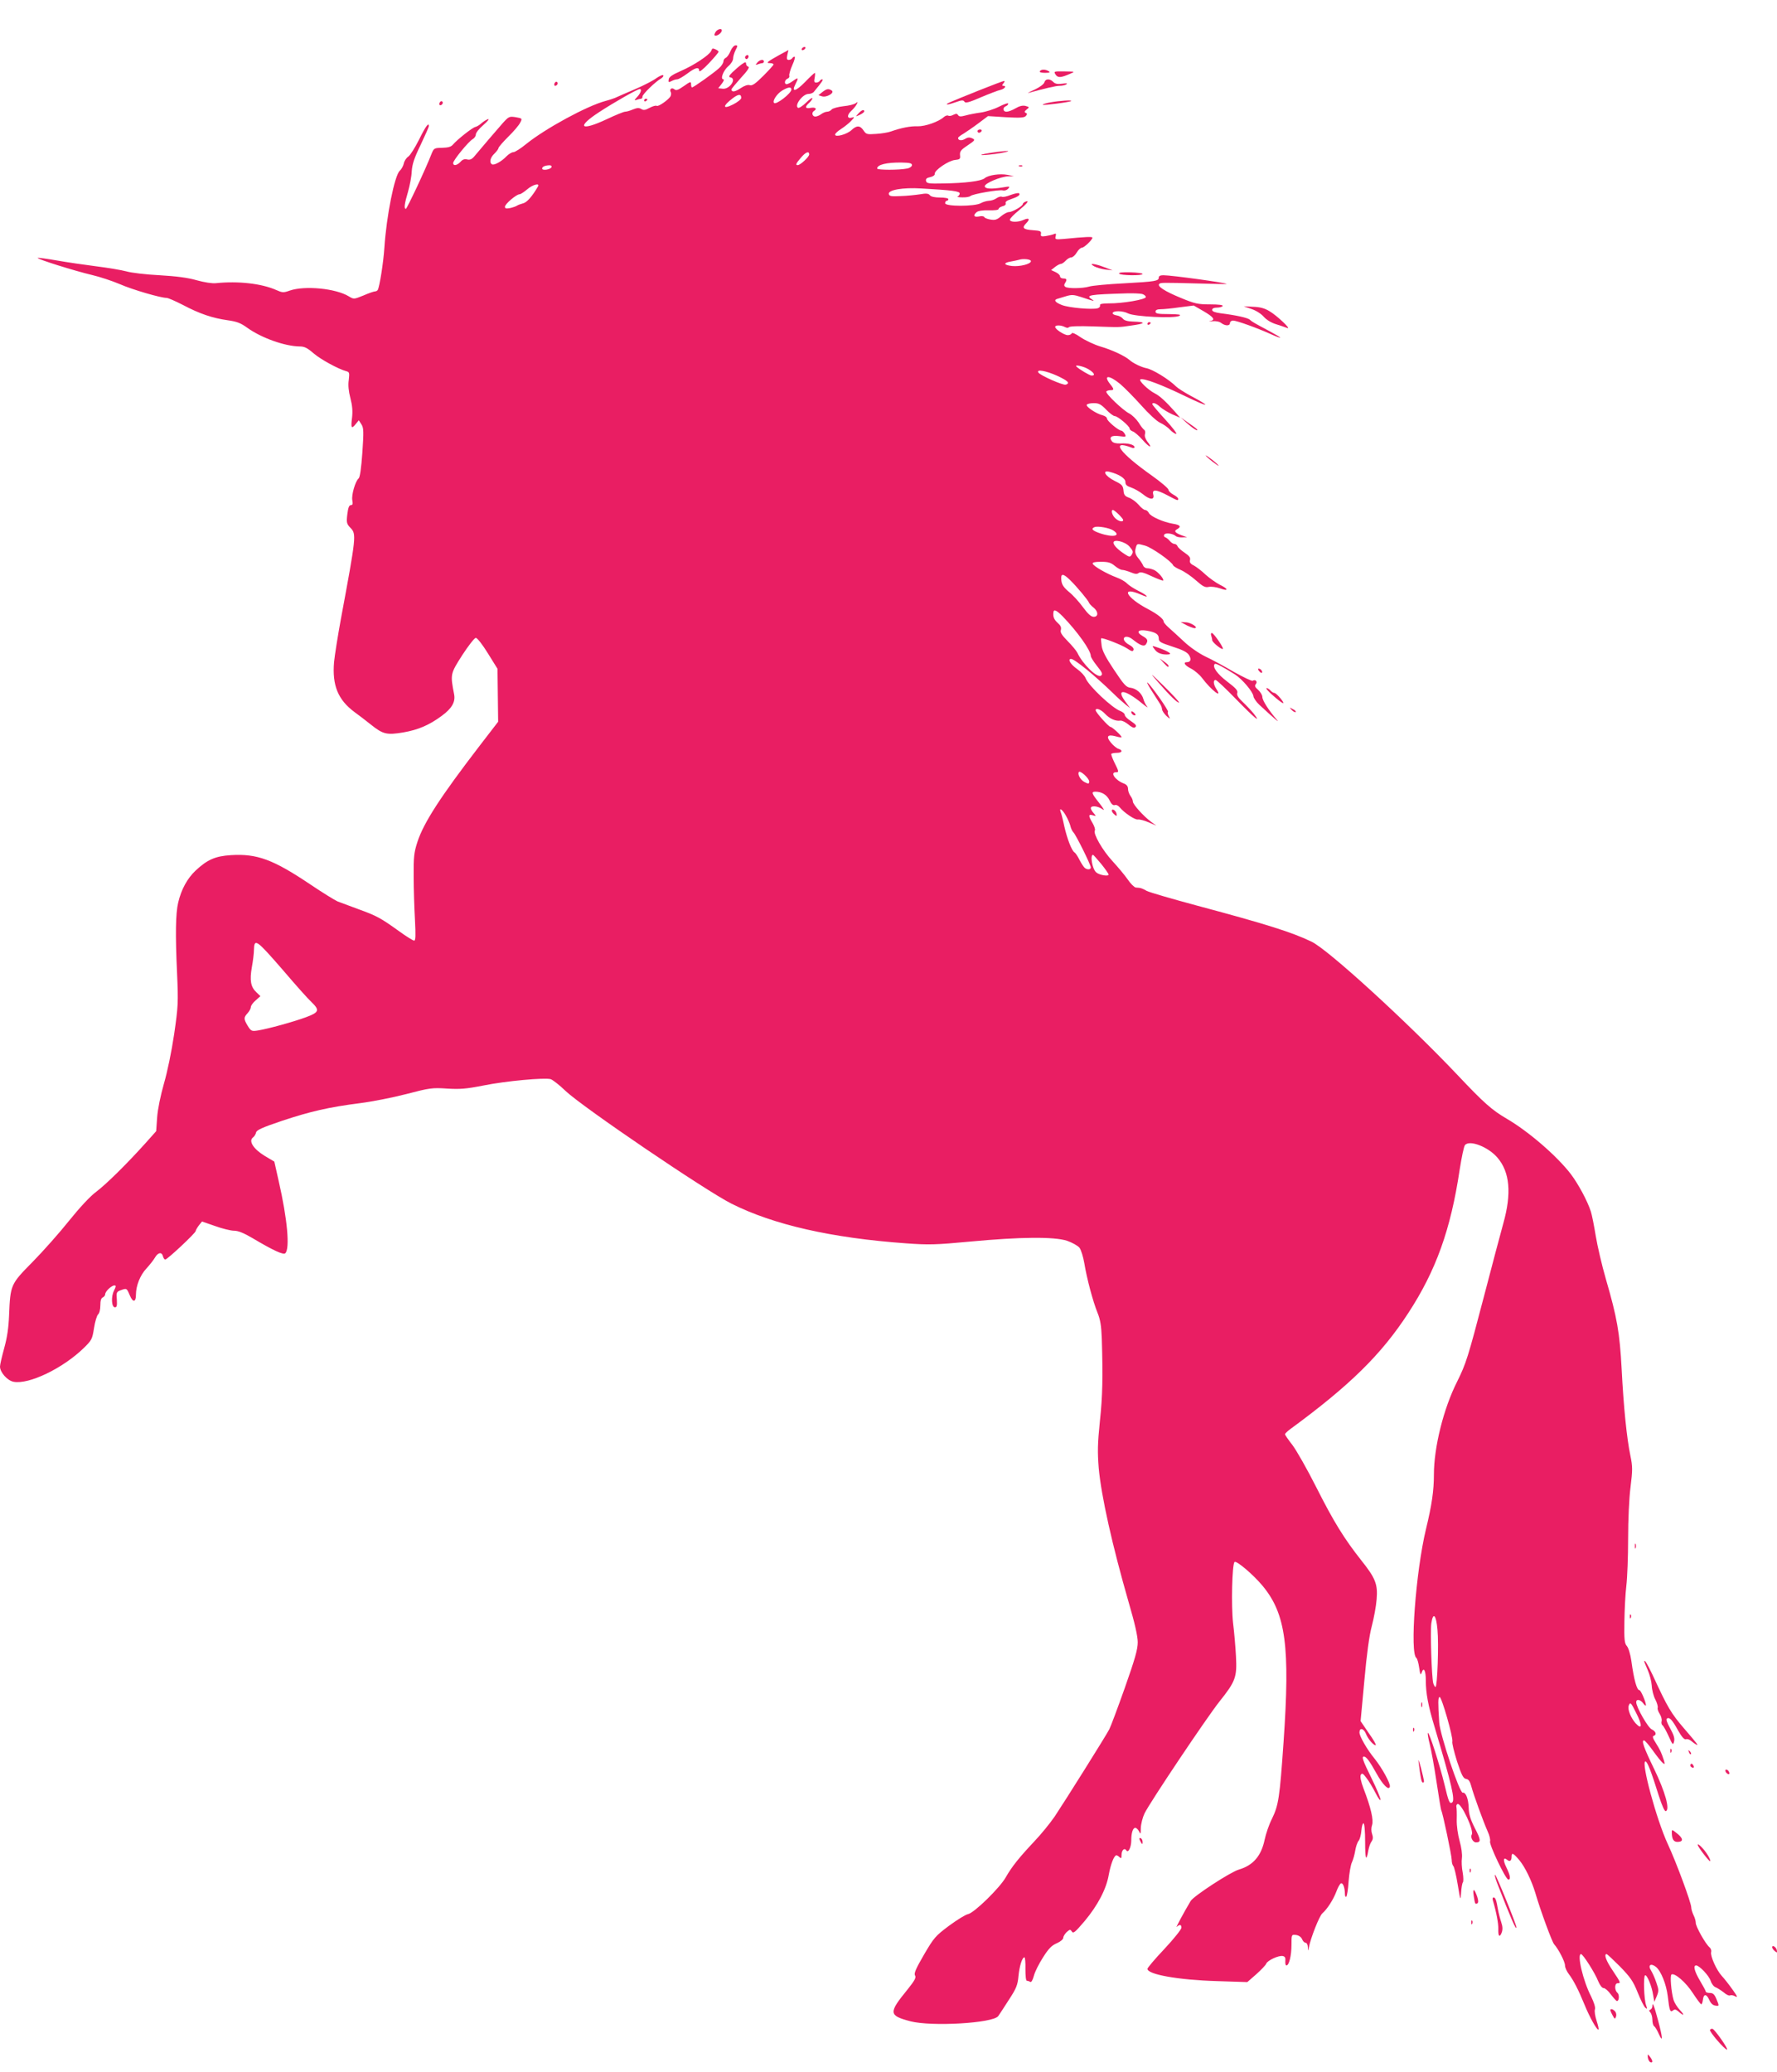 <?xml version="1.0" standalone="no"?>
<!DOCTYPE svg PUBLIC "-//W3C//DTD SVG 20010904//EN"
 "http://www.w3.org/TR/2001/REC-SVG-20010904/DTD/svg10.dtd">
<svg version="1.0" xmlns="http://www.w3.org/2000/svg"
 width="1098pt" height="1280pt" viewBox="0 0 1098 1280"
 preserveAspectRatio="xMidYMid meet">
<g transform="translate(0,1280) scale(0.1,-0.1)"
fill="#e91e63" stroke="none">
<path d="M4420 12600 c-8 -15 -8 -20 3 -20 14 0 37 19 37 32 0 16 -30 7 -40
-12z"/>
<path d="M4514 12485 c-8 -20 -21 -38 -29 -42 -8 -3 -15 -13 -15 -22 0 -10
-12 -29 -27 -42 -31 -29 -158 -119 -167 -119 -3 0 -6 9 -6 20 0 18 -4 17 -45
-12 -36 -25 -47 -29 -59 -19 -16 13 -32 -1 -21 -19 3 -5 2 -17 -2 -25 -13 -22
-75 -65 -85 -59 -5 4 -25 -2 -44 -12 -27 -15 -38 -16 -52 -7 -14 8 -26 7 -51
-3 -18 -8 -40 -14 -48 -14 -9 0 -58 -20 -111 -45 -165 -78 -195 -52 -49 43 95
62 236 142 250 142 14 0 7 -24 -15 -48 -20 -21 -20 -24 -5 -19 10 4 23 7 28 7
5 0 9 6 9 14 0 14 80 92 116 112 10 7 16 15 12 19 -4 4 -22 -4 -41 -17 -18
-14 -77 -45 -131 -68 -55 -23 -106 -46 -115 -50 -9 -5 -41 -16 -71 -24 -115
-31 -370 -170 -488 -265 -34 -28 -70 -51 -80 -51 -10 0 -29 -12 -43 -26 -29
-31 -76 -57 -89 -49 -18 11 -11 42 15 66 13 13 25 29 25 34 0 6 27 37 60 70
34 33 67 72 74 87 14 26 13 27 -27 34 -40 6 -43 5 -81 -37 -36 -41 -132 -153
-177 -207 -14 -16 -26 -21 -42 -17 -16 4 -29 0 -41 -14 -21 -23 -46 -28 -46
-8 0 17 96 134 120 147 11 6 20 19 20 29 0 11 21 37 48 60 26 23 38 38 27 35
-11 -4 -30 -16 -41 -26 -12 -11 -28 -20 -36 -22 -17 -2 -114 -79 -139 -109
-12 -14 -29 -19 -67 -20 -48 -1 -51 -2 -65 -36 -37 -96 -153 -341 -159 -341
-13 0 -9 31 13 105 11 39 22 95 23 126 3 44 15 82 55 164 28 59 51 111 51 116
0 26 -20 -1 -60 -82 -25 -50 -55 -98 -67 -106 -12 -8 -25 -27 -28 -43 -3 -15
-15 -36 -25 -45 -32 -29 -82 -278 -95 -475 -6 -93 -30 -243 -41 -261 -3 -5
-11 -9 -17 -9 -7 0 -39 -11 -71 -25 -59 -24 -60 -24 -90 -6 -81 50 -274 68
-366 36 -39 -14 -46 -13 -84 4 -91 40 -235 56 -371 42 -23 -3 -73 5 -120 18
-55 16 -127 25 -230 31 -82 4 -175 15 -205 24 -30 8 -113 22 -185 31 -71 9
-181 25 -243 36 -63 11 -116 18 -119 16 -6 -7 227 -80 337 -106 47 -11 123
-36 170 -56 80 -35 253 -85 289 -85 10 0 55 -20 102 -44 104 -55 183 -81 275
-94 57 -8 81 -17 121 -46 89 -64 234 -115 325 -116 29 0 47 -9 85 -42 44 -38
154 -98 203 -111 19 -5 20 -10 15 -54 -5 -32 -1 -70 10 -112 12 -46 15 -82 10
-123 -8 -63 -3 -70 24 -36 l18 22 16 -25 c14 -21 15 -43 6 -174 -7 -98 -15
-153 -23 -160 -20 -16 -46 -104 -39 -136 4 -22 2 -29 -9 -29 -11 0 -17 -16
-22 -57 -6 -51 -4 -59 19 -83 38 -39 37 -48 -59 -565 -19 -104 -38 -224 -42
-265 -12 -143 24 -232 126 -308 25 -18 71 -53 102 -78 75 -60 98 -65 200 -48
92 16 160 45 237 102 63 46 86 86 77 133 -24 125 -24 126 50 242 39 60 76 107
84 107 9 0 41 -41 75 -96 l59 -95 2 -164 2 -163 -114 -148 c-242 -315 -346
-475 -385 -595 -21 -65 -24 -92 -23 -214 0 -77 4 -197 8 -267 5 -98 4 -128 -5
-128 -7 0 -49 26 -93 58 -114 82 -138 95 -251 136 -55 20 -113 42 -129 48 -16
7 -93 54 -170 106 -228 153 -328 190 -489 180 -97 -6 -146 -28 -218 -95 -52
-49 -89 -117 -108 -198 -16 -67 -18 -198 -7 -435 8 -184 7 -205 -18 -378 -16
-108 -42 -233 -63 -305 -21 -74 -38 -156 -42 -208 l-6 -86 -66 -74 c-117 -130
-242 -253 -304 -300 -37 -27 -102 -97 -168 -179 -59 -74 -161 -189 -226 -255
-136 -138 -137 -140 -145 -330 -3 -77 -12 -137 -30 -202 -14 -51 -26 -102 -26
-114 0 -36 46 -87 84 -94 94 -18 303 82 433 208 49 48 53 54 64 124 6 40 18
78 25 84 8 7 14 30 14 56 0 30 5 45 15 49 8 4 15 12 15 20 0 17 39 54 57 54
11 0 10 -6 -2 -31 -20 -37 -16 -104 5 -104 12 0 14 10 12 47 -4 44 -2 49 23
58 38 14 38 14 57 -31 19 -46 38 -44 38 4 0 55 26 121 65 162 20 22 44 52 53
68 19 32 42 35 49 7 3 -11 9 -20 14 -20 13 0 187 163 188 176 1 7 10 22 20 35
l19 24 81 -28 c44 -16 97 -29 117 -29 26 0 60 -14 113 -45 128 -76 192 -106
204 -94 29 29 13 210 -41 446 l-27 120 -59 35 c-69 42 -101 91 -74 113 9 6 18
21 20 31 2 15 36 31 161 73 175 58 287 84 482 109 72 9 200 34 285 56 145 38
161 40 252 34 80 -5 118 -2 225 19 138 28 381 50 416 39 12 -4 54 -36 92 -73
107 -101 864 -615 1025 -696 259 -130 617 -212 1080 -245 139 -10 180 -9 395
11 309 29 518 31 598 5 32 -11 66 -30 77 -43 10 -13 23 -56 30 -96 15 -92 53
-236 82 -307 17 -42 23 -80 26 -160 7 -236 5 -353 -12 -510 -14 -137 -15 -187
-7 -289 16 -173 82 -471 186 -832 37 -126 55 -206 55 -243 0 -44 -17 -103 -80
-282 -44 -124 -87 -239 -96 -256 -20 -39 -271 -439 -337 -538 -28 -41 -85
-111 -127 -155 -93 -99 -138 -155 -175 -220 -37 -66 -195 -220 -233 -228 -16
-3 -69 -36 -118 -72 -84 -63 -93 -73 -155 -179 -50 -86 -63 -116 -55 -128 8
-13 -2 -31 -45 -85 -120 -147 -119 -162 16 -198 131 -34 511 -12 543 32 7 10
37 55 66 101 46 70 54 91 59 145 6 63 23 117 37 117 4 0 7 -33 6 -72 0 -43 3
-73 9 -73 6 0 15 -3 21 -7 6 -4 15 11 22 37 6 25 32 76 57 115 34 54 54 74 85
87 23 10 40 25 40 34 0 9 10 24 21 35 20 17 22 18 32 3 9 -14 21 -3 79 65 81
97 134 198 149 286 12 66 33 120 47 120 5 0 13 -5 20 -12 9 -9 12 -6 12 14 0
30 18 47 30 28 11 -18 30 20 30 62 0 46 10 78 25 78 6 0 17 -10 23 -22 9 -20
11 -18 11 21 1 25 11 65 23 90 33 68 385 593 463 691 99 124 109 150 102 279
-3 58 -11 151 -18 206 -12 107 -6 362 9 377 11 11 117 -79 174 -148 143 -173
170 -374 129 -964 -24 -346 -31 -391 -72 -475 -17 -33 -37 -91 -45 -129 -21
-100 -71 -158 -159 -184 -52 -15 -279 -163 -298 -194 -43 -72 -96 -171 -86
-160 18 17 29 15 29 -5 0 -10 -47 -69 -105 -131 -58 -61 -105 -117 -105 -123
0 -35 191 -69 431 -76 l186 -6 56 49 c30 27 58 56 61 65 8 20 77 52 102 47 14
-3 18 -11 16 -31 -1 -15 1 -27 7 -27 16 0 31 61 31 127 0 64 0 64 28 61 16 -2
31 -12 37 -25 5 -13 15 -23 22 -23 7 0 14 -12 14 -27 2 -27 2 -27 6 -3 11 58
65 196 84 212 30 26 68 85 87 136 9 25 22 47 28 49 12 4 24 -27 24 -65 0 -13
4 -21 8 -18 5 3 12 46 15 96 4 50 13 103 21 118 7 15 16 47 20 72 4 24 13 51
21 60 7 8 15 37 17 63 2 26 8 46 13 45 6 -2 10 -49 10 -115 0 -108 7 -127 20
-52 4 21 12 45 20 55 9 13 10 26 3 46 -6 17 -6 38 0 55 10 31 -7 107 -53 226
-17 45 -22 74 -17 84 8 13 14 9 35 -19 15 -19 40 -61 57 -94 16 -32 30 -50 30
-40 0 11 -25 70 -55 131 -55 112 -63 135 -47 135 14 0 36 -30 76 -102 40 -73
78 -111 84 -83 4 19 -49 115 -93 170 -49 60 -95 140 -95 164 0 31 26 26 40 -8
13 -33 46 -71 60 -71 6 0 -13 34 -42 74 l-51 75 23 248 c15 166 30 278 46 338
13 50 27 124 30 166 8 93 -7 131 -94 240 -106 134 -171 239 -277 449 -57 113
-124 231 -149 264 -25 32 -46 62 -46 67 0 4 15 19 33 32 367 269 562 460 729
717 171 262 262 516 317 884 12 76 26 145 33 153 28 34 144 -11 201 -78 76
-89 88 -220 36 -405 -17 -60 -70 -262 -119 -449 -100 -382 -111 -417 -167
-530 -83 -164 -143 -404 -143 -573 0 -99 -13 -189 -49 -337 -63 -261 -101
-770 -59 -796 5 -4 13 -31 17 -60 6 -43 9 -49 15 -31 13 38 26 14 26 -47 0
-79 14 -156 55 -291 106 -356 128 -451 107 -464 -15 -9 -21 3 -47 113 -30 123
-95 325 -102 317 -3 -3 2 -33 11 -68 9 -35 28 -139 42 -233 14 -93 27 -172 29
-176 9 -13 65 -281 65 -307 0 -15 4 -32 10 -38 5 -5 18 -57 27 -114 17 -102
18 -103 21 -50 2 30 7 59 11 63 4 4 4 31 -1 60 -6 29 -8 69 -5 90 3 23 -3 66
-14 105 -11 39 -19 94 -18 132 1 36 0 71 -2 79 -2 7 1 15 7 18 23 8 103 -164
88 -189 -10 -16 7 -48 26 -48 32 0 31 15 -7 88 -27 53 -37 86 -38 125 -2 57
-18 98 -37 94 -19 -4 -140 357 -145 433 -8 123 -8 155 2 158 12 5 85 -251 79
-275 -3 -10 11 -65 29 -123 28 -85 39 -106 56 -108 15 -2 24 -15 32 -45 13
-50 72 -213 101 -279 12 -25 18 -53 15 -62 -7 -18 97 -236 113 -236 16 0 12
26 -12 75 -22 45 -20 67 5 47 16 -14 27 -6 27 20 0 27 11 22 48 -22 35 -42 75
-125 98 -200 33 -113 103 -302 116 -318 29 -33 68 -109 68 -132 0 -13 11 -37
24 -54 29 -38 60 -99 96 -187 31 -77 79 -163 87 -155 3 2 -3 27 -12 55 -9 28
-14 59 -10 70 4 12 -6 43 -24 80 -50 97 -88 261 -62 261 12 0 86 -116 106
-167 11 -26 24 -43 34 -43 9 0 29 -18 45 -40 17 -22 33 -40 37 -40 14 0 16 40
3 51 -19 16 -18 59 1 59 21 0 20 3 -30 78 -41 60 -56 102 -38 102 4 0 41 -35
83 -77 64 -66 81 -90 109 -160 18 -45 39 -87 47 -94 12 -10 13 -8 6 12 -14 35
-19 183 -7 188 12 4 42 -68 50 -124 l7 -40 15 35 c13 32 13 40 -3 85 -9 28
-24 60 -32 73 -22 34 -2 48 30 23 31 -25 64 -107 73 -181 10 -88 15 -102 31
-89 11 9 18 8 32 -3 36 -32 45 -29 14 4 -18 19 -36 48 -41 64 -15 52 -23 151
-13 158 19 12 89 -48 132 -115 25 -38 48 -69 52 -69 4 0 8 12 10 27 4 38 22
39 39 1 9 -21 22 -34 37 -36 26 -4 26 -4 7 42 -12 28 -21 36 -40 36 -14 0 -25
4 -25 8 0 5 -16 34 -35 66 -34 57 -45 96 -25 96 20 0 79 -62 90 -95 6 -19 20
-37 31 -40 10 -4 32 -18 49 -31 16 -14 34 -23 40 -19 5 3 20 1 32 -6 17 -9 14
-1 -17 42 -21 30 -51 68 -66 84 -33 36 -72 123 -66 147 3 9 -1 22 -9 29 -25
20 -88 132 -86 153 0 10 -6 32 -14 47 -7 15 -14 37 -14 48 0 28 -93 280 -145
391 -70 151 -167 510 -138 510 12 0 36 -63 83 -213 20 -62 36 -97 43 -94 27 9
-4 119 -71 258 -65 134 -81 179 -64 179 6 0 30 -28 55 -63 25 -35 52 -69 61
-76 13 -11 14 -9 7 16 -15 47 -24 66 -50 107 -18 28 -22 41 -13 44 20 6 14 28
-12 40 -23 10 -96 138 -96 168 0 22 27 16 44 -8 9 -12 16 -17 16 -10 0 19 -31
92 -40 92 -16 0 -34 64 -50 181 -6 42 -18 81 -28 92 -14 16 -17 39 -15 151 1
72 6 172 12 221 6 50 11 180 11 290 0 116 6 251 15 320 13 106 13 126 -1 194
-22 105 -42 299 -54 536 -12 224 -28 316 -97 553 -25 86 -53 207 -63 268 -10
61 -23 128 -30 150 -21 66 -78 171 -124 232 -87 113 -261 263 -396 342 -92 54
-139 95 -307 273 -309 326 -799 774 -900 821 -121 58 -276 107 -702 221 -156
42 -298 83 -315 92 -31 17 -36 19 -68 21 -9 1 -32 23 -50 50 -18 26 -60 76
-93 112 -61 65 -122 171 -110 190 4 6 -3 27 -14 46 -27 45 -27 57 2 48 21 -6
21 -6 5 13 -10 11 -18 25 -18 31 0 18 42 14 70 -5 18 -13 13 -3 -17 36 -48 60
-52 71 -24 71 39 0 71 -20 87 -54 11 -23 22 -32 32 -29 8 4 22 -3 31 -14 28
-34 94 -78 112 -75 10 2 40 -6 66 -17 l48 -21 -30 22 c-47 34 -115 109 -115
127 0 9 -7 25 -15 35 -8 11 -15 30 -15 43 0 16 -8 27 -27 34 -52 20 -86 69
-48 69 20 0 19 4 -9 60 -13 27 -22 51 -19 54 4 3 19 6 35 6 32 0 38 16 8 25
-10 3 -31 20 -45 37 -33 39 -22 54 29 40 20 -6 36 -8 36 -5 0 9 -58 63 -68 63
-11 0 -92 90 -92 103 0 17 33 5 58 -22 28 -30 65 -47 95 -42 10 1 31 -9 48
-23 17 -15 35 -24 40 -20 16 9 10 18 -26 42 -19 12 -35 28 -35 36 0 8 -12 18
-27 24 -51 18 -198 157 -215 203 -5 14 -29 40 -53 57 -40 28 -60 62 -37 62 22
0 150 -105 262 -214 25 -25 59 -55 74 -67 l29 -23 -32 44 c-57 79 0 72 104
-13 28 -23 42 -32 33 -21 -9 10 -19 31 -23 46 -9 35 -44 66 -80 70 -26 3 -40
18 -101 110 -51 76 -73 118 -77 149 -3 24 -5 45 -3 46 6 7 129 -41 160 -62 28
-19 36 -21 40 -9 3 8 -6 20 -23 29 -16 8 -31 21 -35 30 -10 26 23 30 52 6 47
-38 72 -47 83 -30 15 23 10 33 -22 51 -41 24 -28 41 25 33 57 -10 76 -22 76
-49 0 -20 11 -26 85 -50 60 -19 90 -34 101 -51 17 -26 12 -45 -12 -45 -26 0
-14 -20 26 -40 21 -11 52 -37 67 -57 57 -76 131 -133 89 -69 -19 29 -21 56 -5
56 7 0 64 -54 128 -120 114 -117 158 -153 107 -87 -14 17 -44 49 -66 70 -29
27 -39 43 -35 57 5 14 -9 30 -62 70 -61 46 -94 92 -77 109 5 6 51 -18 125 -65
44 -28 112 -108 114 -135 1 -10 17 -34 36 -52 92 -85 132 -119 108 -92 -50 58
-89 119 -89 140 0 12 -12 31 -26 44 -20 17 -23 25 -14 36 12 15 -3 31 -20 20
-5 -3 -57 22 -116 55 -58 34 -137 77 -176 95 -41 20 -96 58 -132 92 -34 32
-76 70 -94 86 -17 15 -32 32 -32 38 0 16 -38 46 -95 76 -140 73 -175 147 -42
89 54 -24 37 -3 -20 25 -26 13 -57 33 -68 44 -11 12 -40 29 -65 38 -64 24
-143 70 -148 85 -3 8 12 12 51 12 45 0 61 -5 85 -25 17 -14 37 -25 46 -25 9 0
33 -7 53 -15 26 -11 39 -12 49 -4 10 8 30 4 80 -20 37 -17 69 -29 71 -27 8 8
-31 54 -55 65 -13 6 -32 11 -43 11 -11 0 -23 8 -26 18 -4 9 -17 30 -30 45 -17
21 -21 36 -17 55 9 37 8 36 59 22 41 -11 165 -98 174 -122 2 -5 22 -18 46 -28
23 -10 66 -39 95 -65 43 -38 57 -45 79 -40 15 3 46 -1 69 -9 55 -20 54 -4 -2
23 -23 12 -63 40 -87 62 -24 23 -57 48 -72 56 -21 10 -28 20 -24 34 4 15 -5
26 -33 45 -21 14 -41 32 -44 40 -3 8 -11 14 -18 14 -8 0 -21 8 -30 19 -8 10
-22 21 -29 23 -7 2 -9 10 -5 16 8 13 53 7 71 -9 5 -5 23 -9 40 -8 l30 1 -32
11 c-43 16 -51 27 -30 38 28 16 20 27 -25 34 -60 10 -137 44 -149 66 -5 11
-16 19 -23 19 -8 0 -26 15 -41 33 -15 17 -42 37 -59 43 -25 9 -32 17 -34 45
-3 30 -10 37 -55 59 -58 29 -80 68 -32 56 60 -15 100 -41 99 -64 0 -16 8 -24
35 -33 20 -7 52 -25 71 -40 45 -37 75 -39 66 -4 -9 35 17 33 89 -5 64 -34 65
-34 65 -20 0 5 -13 16 -30 25 -16 9 -30 22 -30 30 0 8 -46 47 -102 87 -200
141 -261 225 -125 173 9 -4 17 -3 17 3 0 15 -39 26 -86 23 -26 -1 -45 3 -53
13 -21 26 -3 39 46 32 41 -5 43 -5 33 14 -6 11 -16 20 -21 20 -17 0 -89 60
-89 75 0 7 -12 16 -27 20 -39 9 -105 54 -98 65 4 6 23 10 44 10 30 0 44 -7 76
-40 21 -22 45 -40 53 -40 18 0 92 -62 92 -77 0 -6 9 -14 20 -18 10 -3 38 -27
60 -52 42 -48 66 -56 29 -10 -12 17 -18 34 -14 46 3 11 1 22 -5 26 -6 4 -22
24 -35 46 -14 21 -40 46 -57 55 -40 20 -149 124 -142 136 3 4 14 8 25 8 24 0
24 6 -1 37 -46 58 -7 58 62 1 28 -24 86 -83 130 -132 46 -52 95 -97 116 -107
20 -9 48 -28 61 -43 14 -14 31 -26 39 -26 7 0 -23 40 -67 88 -45 49 -81 92
-81 95 0 15 25 6 49 -17 15 -13 48 -33 74 -45 l49 -21 -32 37 c-56 63 -94 98
-124 113 -43 22 -104 82 -89 87 22 8 133 -34 283 -107 143 -69 160 -65 26 6
-37 20 -78 46 -89 57 -44 44 -145 106 -184 113 -30 6 -81 30 -103 50 -30 26
-109 63 -181 84 -39 12 -94 38 -122 57 -31 22 -53 31 -55 24 -2 -6 -13 -11
-24 -11 -22 0 -78 36 -78 51 0 12 36 12 60 -1 12 -6 21 -6 25 -1 3 6 63 8 148
5 175 -6 159 -6 235 5 94 13 97 22 10 25 -31 1 -52 7 -60 18 -7 9 -24 18 -38
20 -14 2 -25 8 -25 13 0 17 62 17 96 -1 40 -20 286 -32 316 -15 14 8 -2 10
-64 11 -67 0 -83 3 -83 15 0 10 10 15 31 15 18 0 71 5 118 12 l87 11 59 -34
c65 -38 77 -55 43 -62 -13 -2 -7 -3 13 -1 21 2 44 -2 55 -11 25 -19 54 -19 54
0 0 8 9 15 19 15 22 0 145 -44 234 -84 31 -14 57 -24 57 -21 0 3 -28 19 -61
37 -103 55 -113 61 -126 73 -12 12 -84 28 -180 40 -36 5 -53 11 -53 21 0 9 11
14 29 14 17 0 33 5 36 10 4 6 -24 10 -78 10 -75 0 -94 4 -183 41 -97 40 -145
71 -131 85 8 9 15 9 245 3 94 -3 172 -4 172 -3 0 7 -339 54 -392 54 -18 0 -28
-5 -28 -14 0 -22 -19 -25 -215 -36 -99 -5 -196 -14 -215 -20 -41 -12 -130 -13
-147 -2 -8 5 -9 13 -3 22 15 23 12 30 -10 30 -11 0 -20 6 -20 13 0 8 -12 19
-27 26 l-28 13 24 19 c13 10 29 19 36 19 6 0 20 9 30 20 10 11 25 20 34 20 9
0 25 14 34 30 10 17 24 30 32 30 14 0 65 49 65 62 0 7 -36 6 -179 -8 -50 -4
-53 -3 -48 17 4 16 2 19 -11 13 -9 -4 -32 -9 -50 -12 -28 -4 -33 -2 -30 14 3
16 -5 19 -47 22 -62 4 -73 14 -45 42 27 27 19 37 -15 22 -35 -16 -85 -15 -85
1 0 7 25 33 55 57 54 45 69 65 40 54 -8 -4 -15 -10 -15 -14 0 -13 -65 -50 -86
-50 -11 0 -32 -12 -49 -26 -24 -21 -37 -25 -65 -20 -19 3 -36 10 -38 15 -2 6
-17 8 -33 4 -32 -6 -38 7 -14 27 10 8 39 12 75 11 36 -1 60 2 60 8 0 6 11 13
24 17 15 3 23 11 20 19 -4 8 8 17 33 25 42 14 60 26 50 36 -4 4 -27 -1 -52
-10 -24 -10 -49 -15 -55 -11 -5 3 -20 -1 -32 -9 -12 -9 -34 -16 -48 -16 -14
-1 -36 -7 -50 -15 -37 -21 -220 -21 -220 0 0 8 5 15 10 15 6 0 10 5 10 10 0 6
-23 10 -51 10 -33 0 -56 5 -63 14 -9 11 -22 13 -61 6 -27 -4 -81 -10 -120 -11
-59 -3 -70 -1 -73 13 -5 25 87 41 200 34 193 -11 238 -17 238 -31 0 -7 -6 -16
-12 -18 -7 -3 5 -6 28 -6 22 -1 44 3 50 8 12 13 177 41 201 35 11 -3 25 2 33
11 12 14 9 15 -31 8 -73 -12 -114 -10 -114 7 0 18 96 59 145 61 l35 1 -40 8
c-46 9 -118 -1 -141 -21 -22 -18 -121 -30 -254 -32 -93 -2 -105 0 -108 16 -3
12 5 19 26 23 18 4 29 12 28 21 -2 22 85 81 125 85 30 3 34 6 31 30 -2 23 6
33 47 60 47 32 48 34 28 44 -16 7 -28 6 -44 -4 -21 -13 -43 -10 -43 6 0 4 15
16 33 26 17 11 59 39 92 64 l60 45 111 -7 c89 -5 114 -3 123 8 9 11 9 15 -1
19 -10 4 -8 10 6 21 18 14 17 15 -8 22 -18 4 -37 -1 -61 -15 -20 -12 -45 -21
-56 -21 -22 0 -26 25 -4 34 8 3 15 10 15 16 0 6 -26 -3 -57 -19 -32 -16 -83
-32 -113 -36 -30 -4 -72 -12 -93 -18 -30 -8 -40 -8 -47 2 -6 10 -12 10 -29 2
-12 -7 -26 -9 -32 -5 -6 3 -18 -1 -27 -9 -32 -29 -115 -58 -161 -57 -45 2
-104 -10 -166 -32 -16 -6 -57 -13 -91 -15 -56 -4 -62 -3 -78 21 -21 32 -43 33
-75 2 -28 -26 -101 -46 -101 -27 0 6 17 22 38 35 20 13 48 35 61 49 23 25 23
26 2 20 -28 -7 -28 18 0 43 11 10 26 28 32 39 9 17 8 18 -5 8 -8 -7 -43 -16
-76 -19 -34 -4 -67 -13 -73 -20 -6 -8 -19 -14 -28 -14 -10 0 -26 -7 -37 -15
-10 -8 -27 -15 -36 -15 -19 0 -25 25 -8 35 21 13 9 24 -20 19 -35 -7 -39 5
-10 31 11 10 20 23 20 29 0 5 -18 -7 -39 -28 -22 -21 -44 -35 -50 -32 -24 15
29 86 65 86 13 0 28 6 33 13 49 59 61 77 52 77 -5 0 -13 -4 -16 -10 -3 -5 -13
-10 -22 -10 -12 0 -14 7 -9 30 3 17 3 30 1 30 -3 0 -30 -25 -60 -56 -57 -59
-87 -66 -60 -14 21 41 19 44 -14 21 -16 -12 -34 -21 -40 -21 -17 0 -13 27 5
34 9 3 14 12 11 19 -2 6 6 36 19 65 13 28 19 52 14 52 -5 0 -12 -4 -15 -10 -3
-5 -13 -10 -21 -10 -12 0 -14 7 -9 31 l7 30 -59 -32 c-73 -41 -83 -49 -55 -49
12 0 22 -4 22 -8 0 -4 -29 -36 -64 -71 -48 -48 -68 -62 -83 -57 -13 4 -33 -3
-57 -19 -34 -23 -56 -26 -56 -7 0 4 27 36 59 72 40 43 55 66 45 68 -7 2 -14
10 -14 18 0 13 -5 12 -28 -4 -15 -11 -40 -33 -56 -48 -23 -23 -25 -30 -12 -32
40 -8 -6 -75 -48 -70 l-28 3 22 28 c12 15 16 27 10 27 -21 0 -1 54 30 81 17
14 30 35 30 48 0 12 7 35 15 51 14 27 14 30 0 30 -9 0 -23 -16 -31 -35z m376
-238 c0 -23 -94 -96 -107 -83 -12 12 17 56 49 76 38 23 58 25 58 7z m-310 -52
c0 -8 -22 -26 -50 -40 -67 -34 -67 -10 0 40 34 25 50 25 50 0z m420 -349 c0
-15 -55 -66 -71 -66 -15 0 -11 10 19 45 29 35 52 45 52 21z m635 -66 c0 -8
-13 -18 -30 -21 -48 -10 -185 -10 -185 0 0 24 58 38 150 37 51 -1 65 -4 65
-16z m-2227 -12 c-5 -15 -58 -24 -58 -9 0 11 17 19 43 20 11 1 17 -4 15 -11z
m-84 -120 c-36 -62 -69 -99 -92 -104 -15 -4 -31 -10 -37 -14 -5 -4 -25 -11
-42 -15 -26 -5 -33 -3 -33 8 0 17 71 77 90 77 7 0 28 14 47 30 34 30 81 42 67
18z m3046 -461 c0 -18 -68 -35 -117 -30 -53 6 -56 20 -5 28 20 4 42 8 47 10
26 9 75 4 75 -8z m688 -203 c12 -4 22 -12 22 -19 0 -15 -144 -40 -231 -39 -40
0 -55 -4 -52 -12 2 -7 -4 -15 -14 -18 -33 -10 -180 3 -222 20 -41 16 -52 31
-28 38 6 2 31 9 53 16 36 11 49 10 95 -5 81 -27 86 -28 67 -15 -43 27 -21 31
217 38 39 1 80 -1 93 -4z m-332 -465 c36 -22 44 -39 19 -39 -11 0 -77 39 -94
56 -14 14 47 1 75 -17z m-194 -40 c68 -32 81 -45 54 -55 -16 -6 -159 57 -170
75 -14 22 47 11 116 -20z m380 -856 c15 -15 28 -30 28 -35 0 -15 -30 -8 -50
12 -19 19 -27 50 -13 50 4 0 20 -12 35 -27z m-34 -99 c53 -34 1 -46 -81 -18
-47 16 -58 28 -34 38 19 8 90 -4 115 -20z m100 -99 c25 -29 26 -34 13 -54 -8
-12 -14 -12 -38 4 -44 28 -73 57 -73 73 0 24 71 7 98 -23z m-366 -208 c43 -42
112 -125 117 -140 2 -6 15 -20 28 -30 30 -24 31 -57 1 -57 -16 0 -36 18 -66
59 -24 33 -63 76 -87 95 -32 27 -44 44 -47 71 -5 45 10 45 54 2z m-46 -224
c90 -93 174 -210 174 -245 0 -7 16 -33 35 -57 36 -45 41 -56 27 -65 -24 -14
-113 73 -145 142 -6 12 -33 45 -60 72 -37 38 -47 54 -42 69 4 15 -1 27 -19 43
-24 22 -30 37 -27 66 2 21 19 13 57 -25z m164 -1020 c0 -16 -5 -16 -30 -3 -24
13 -43 47 -34 61 7 13 64 -38 64 -58z m-144 -211 c12 -20 24 -49 28 -64 3 -15
12 -33 19 -40 16 -16 107 -200 107 -216 0 -13 -19 -16 -36 -4 -6 4 -21 26 -33
49 -11 23 -26 45 -32 48 -17 11 -45 83 -63 162 -8 39 -18 78 -22 87 -12 31 11
16 32 -22z m218 -298 c25 -31 46 -61 46 -66 0 -13 -58 -3 -76 13 -25 20 -40
109 -20 109 2 0 24 -25 50 -56z m-5055 -657 c76 -89 155 -178 175 -196 53 -51
48 -64 -33 -94 -78 -29 -235 -72 -297 -82 -39 -6 -43 -4 -63 28 -26 43 -26 52
-1 79 11 12 20 29 20 38 0 8 13 27 30 41 l29 26 -25 24 c-35 33 -42 73 -28
154 7 38 13 86 13 106 2 76 14 67 180 -124z m7133 -4073 c9 -89 -1 -354 -12
-354 -4 0 -10 10 -14 23 -10 38 -19 320 -12 370 11 73 30 53 38 -39z m1228
-515 c39 -76 37 -107 -3 -64 -30 33 -52 88 -43 110 9 24 14 19 46 -46z"/>
<path d="M4955 12500 c-3 -5 -2 -10 4 -10 5 0 13 5 16 10 3 6 2 10 -4 10 -5 0
-13 -4 -16 -10z"/>
<path d="M4394 12485 c-10 -24 -104 -87 -184 -122 -55 -24 -76 -38 -78 -53 -3
-19 -1 -20 17 -11 11 6 27 11 35 11 9 0 36 16 62 35 50 38 74 44 74 18 0 -11
22 6 60 46 33 35 60 67 60 71 0 7 -24 20 -36 20 -3 0 -7 -7 -10 -15z"/>
<path d="M4605 12451 c-3 -5 -1 -12 4 -15 5 -3 11 1 15 9 6 16 -9 21 -19 6z"/>
<path d="M4679 12413 c-12 -15 -12 -16 4 -10 10 4 23 7 28 7 5 0 9 5 9 10 0
16 -26 12 -41 -7z"/>
<path d="M6425 12360 c-4 -6 9 -10 32 -10 28 0 34 3 23 10 -20 13 -47 13 -55
0z"/>
<path d="M6522 12340 c14 -22 33 -21 92 5 30 13 29 13 -37 14 -65 1 -67 0 -55
-19z"/>
<path d="M6453 12291 c-3 -11 -29 -30 -61 -45 -32 -14 -48 -24 -37 -20 101 28
169 44 192 44 16 0 35 4 42 9 10 6 1 8 -25 4 -29 -4 -45 -1 -56 11 -22 22 -49
20 -55 -3z"/>
<path d="M3426 12285 c-3 -8 -1 -15 4 -15 13 0 22 18 11 24 -5 3 -11 -1 -15
-9z"/>
<path d="M6045 12240 c-196 -79 -198 -80 -193 -85 2 -2 25 4 51 13 39 14 49
15 56 4 6 -11 28 -5 102 27 52 22 106 43 122 46 26 7 38 25 16 25 -8 0 -8 5 1
15 7 8 9 15 4 15 -5 0 -76 -27 -159 -60z"/>
<path d="M5081 12231 l-24 -19 22 -7 c28 -9 81 22 60 36 -20 13 -31 11 -58
-10z"/>
<path d="M3980 12179 c0 -5 5 -7 10 -4 6 3 10 8 10 11 0 2 -4 4 -10 4 -5 0
-10 -5 -10 -11z"/>
<path d="M2716 12165 c-3 -8 -1 -15 4 -15 13 0 22 18 11 24 -5 3 -11 -1 -15
-9z"/>
<path d="M6492 12168 c-30 -5 -51 -12 -49 -15 5 -5 169 16 176 23 7 7 -71 2
-127 -8z"/>
<path d="M5304 12099 c-19 -21 -19 -21 9 -8 15 7 27 16 27 21 0 14 -16 9 -36
-13z"/>
<path d="M6040 11990 c0 -5 4 -10 9 -10 6 0 13 5 16 10 3 6 -1 10 -9 10 -9 0
-16 -4 -16 -10z"/>
<path d="M6115 11855 c-44 -7 -64 -13 -45 -13 19 0 69 5 110 12 95 17 42 18
-65 1z"/>
<path d="M6298 11773 c7 -3 16 -2 19 1 4 3 -2 6 -13 5 -11 0 -14 -3 -6 -6z"/>
<path d="M6761 11155 c15 -8 46 -17 70 -20 l44 -5 -50 19 c-62 24 -104 28 -64
6z"/>
<path d="M6915 11110 c7 -12 145 -14 145 -2 0 4 -34 9 -76 10 -48 1 -73 -1
-69 -8z"/>
<path d="M7734 10891 c27 -9 60 -30 75 -48 16 -18 46 -37 77 -46 27 -9 58 -19
68 -23 29 -11 -66 79 -112 105 -28 17 -58 25 -99 26 l-58 3 49 -17z"/>
<path d="M7090 10799 c0 -5 5 -7 10 -4 6 3 10 8 10 11 0 2 -4 4 -10 4 -5 0
-10 -5 -10 -11z"/>
<path d="M7330 10190 c36 -33 76 -59 67 -43 -3 5 -27 23 -54 41 l-48 34 35
-32z"/>
<path d="M7450 9987 c0 -3 18 -20 40 -37 22 -17 40 -29 40 -27 0 3 -18 20 -40
37 -22 17 -40 29 -40 27z"/>
<path d="M7330 8939 c19 -10 42 -18 50 -19 31 0 -20 35 -52 36 l-33 2 35 -19z"/>
<path d="M7484 8874 c3 -9 6 -21 6 -28 0 -13 59 -61 66 -54 6 7 -57 98 -68 98
-6 0 -7 -7 -4 -16z"/>
<path d="M7136 8787 c13 -17 31 -26 57 -29 20 -2 37 0 37 4 0 8 -43 28 -90 43
-23 7 -23 7 -4 -18z"/>
<path d="M7189 8707 c26 -28 31 -32 31 -19 0 4 -13 16 -28 26 l-27 19 24 -26z"/>
<path d="M7780 8655 c7 -9 15 -13 17 -11 7 7 -7 26 -19 26 -6 0 -6 -6 2 -15z"/>
<path d="M7157 8585 c73 -84 121 -130 128 -124 2 3 -39 48 -92 100 -90 88 -93
89 -36 24z"/>
<path d="M7115 8535 c21 -33 44 -69 51 -80 8 -11 14 -27 14 -35 0 -9 12 -27
26 -41 24 -22 26 -22 16 -3 -6 12 -9 24 -5 27 6 7 -101 159 -126 180 -8 6 3
-15 24 -48z"/>
<path d="M7860 8509 c65 -58 89 -69 54 -25 -16 20 -34 36 -40 36 -6 0 -17 7
-24 15 -7 8 -18 15 -24 15 -6 -1 9 -19 34 -41z"/>
<path d="M7982 8414 c10 -10 20 -15 24 -12 3 4 -5 12 -18 18 -22 12 -22 12 -6
-6z"/>
<path d="M6990 8402 c0 -12 19 -26 26 -19 2 2 -2 10 -11 17 -9 8 -15 8 -15 2z"/>
<path d="M6870 7792 c0 -5 7 -16 16 -23 14 -12 16 -11 13 5 -4 20 -29 35 -29
18z"/>
<path d="M10102 3250 c0 -14 2 -19 5 -12 2 6 2 18 0 25 -3 6 -5 1 -5 -13z"/>
<path d="M10071 2814 c0 -11 3 -14 6 -6 3 7 2 16 -1 19 -3 4 -6 -2 -5 -13z"/>
<path d="M10160 2536 c0 -2 10 -25 21 -51 12 -27 23 -69 25 -96 1 -26 11 -65
22 -86 11 -21 17 -44 15 -51 -3 -7 3 -24 12 -38 9 -14 15 -35 12 -45 -3 -10 0
-22 5 -25 6 -4 23 -34 38 -67 25 -56 28 -58 34 -34 5 20 -2 41 -24 81 -20 36
-27 57 -20 61 16 10 32 -7 69 -74 22 -39 38 -57 48 -54 7 3 21 -1 31 -9 9 -8
24 -19 32 -23 19 -11 9 2 -71 95 -84 98 -103 129 -197 333 -35 73 -52 101 -52
83z"/>
<path d="M8782 2270 c0 -14 2 -19 5 -12 2 6 2 18 0 25 -3 6 -5 1 -5 -13z"/>
<path d="M8731 2114 c0 -11 3 -14 6 -6 3 7 2 16 -1 19 -3 4 -6 -2 -5 -13z"/>
<path d="M10321 1984 c0 -11 3 -14 6 -6 3 7 2 16 -1 19 -3 4 -6 -2 -5 -13z"/>
<path d="M10436 1977 c3 -10 9 -15 12 -12 3 3 0 11 -7 18 -10 9 -11 8 -5 -6z"/>
<path d="M8765 1920 c12 -98 18 -130 26 -130 12 0 11 2 -11 90 -11 41 -18 59
-15 40z"/>
<path d="M10446 1902 c-3 -6 -1 -14 5 -17 14 -9 20 -2 10 14 -6 8 -11 9 -15 3z"/>
<path d="M10662 1858 c2 -6 10 -14 16 -16 7 -2 10 2 6 12 -7 18 -28 22 -22 4z"/>
<path d="M10330 1483 c0 -45 12 -62 39 -60 35 2 31 23 -10 55 -26 21 -29 22
-29 5z"/>
<path d="M7040 1443 c0 -4 5 -15 10 -23 8 -13 10 -13 10 2 0 9 -4 20 -10 23
-5 3 -10 3 -10 -2z"/>
<path d="M10490 1405 c0 -12 72 -106 77 -101 3 3 -4 20 -16 39 -21 35 -61 75
-61 62z"/>
<path d="M9081 1244 c0 -11 3 -14 6 -6 3 7 2 16 -1 19 -3 4 -6 -2 -5 -13z"/>
<path d="M9251 1168 c86 -221 118 -294 119 -273 0 17 -125 325 -132 325 -4 0
2 -24 13 -52z"/>
<path d="M9106 1090 c8 -52 9 -54 23 -46 6 4 6 17 -1 39 -18 53 -30 57 -22 7z"/>
<path d="M9224 1063 c22 -74 35 -145 34 -176 -2 -47 8 -58 21 -24 7 19 6 37
-3 64 -7 21 -16 56 -20 78 -10 59 -16 75 -27 75 -6 0 -8 -8 -5 -17z"/>
<path d="M9091 924 c0 -11 3 -14 6 -6 3 7 2 16 -1 19 -3 4 -6 -2 -5 -13z"/>
<path d="M10950 772 c0 -5 7 -16 16 -23 14 -12 16 -11 13 5 -4 20 -29 35 -29
18z"/>
<path d="M10210 408 c0 -9 -6 -18 -12 -21 -10 -4 -10 -7 0 -18 6 -7 12 -28 12
-45 0 -18 5 -36 11 -40 6 -3 19 -25 29 -48 26 -58 24 -23 -5 85 -24 90 -35
118 -35 87z"/>
<path d="M9950 383 c1 -5 7 -19 15 -33 12 -22 14 -23 20 -7 4 9 2 24 -5 32
-13 16 -30 20 -30 8z"/>
<path d="M10566 262 c-6 -10 90 -122 105 -122 12 0 -74 123 -89 128 -6 2 -13
-1 -16 -6z"/>
<path d="M10182 91 c2 -14 9 -26 16 -29 17 -5 15 10 -3 34 -15 18 -15 18 -13
-5z"/>
</g>
</svg>
